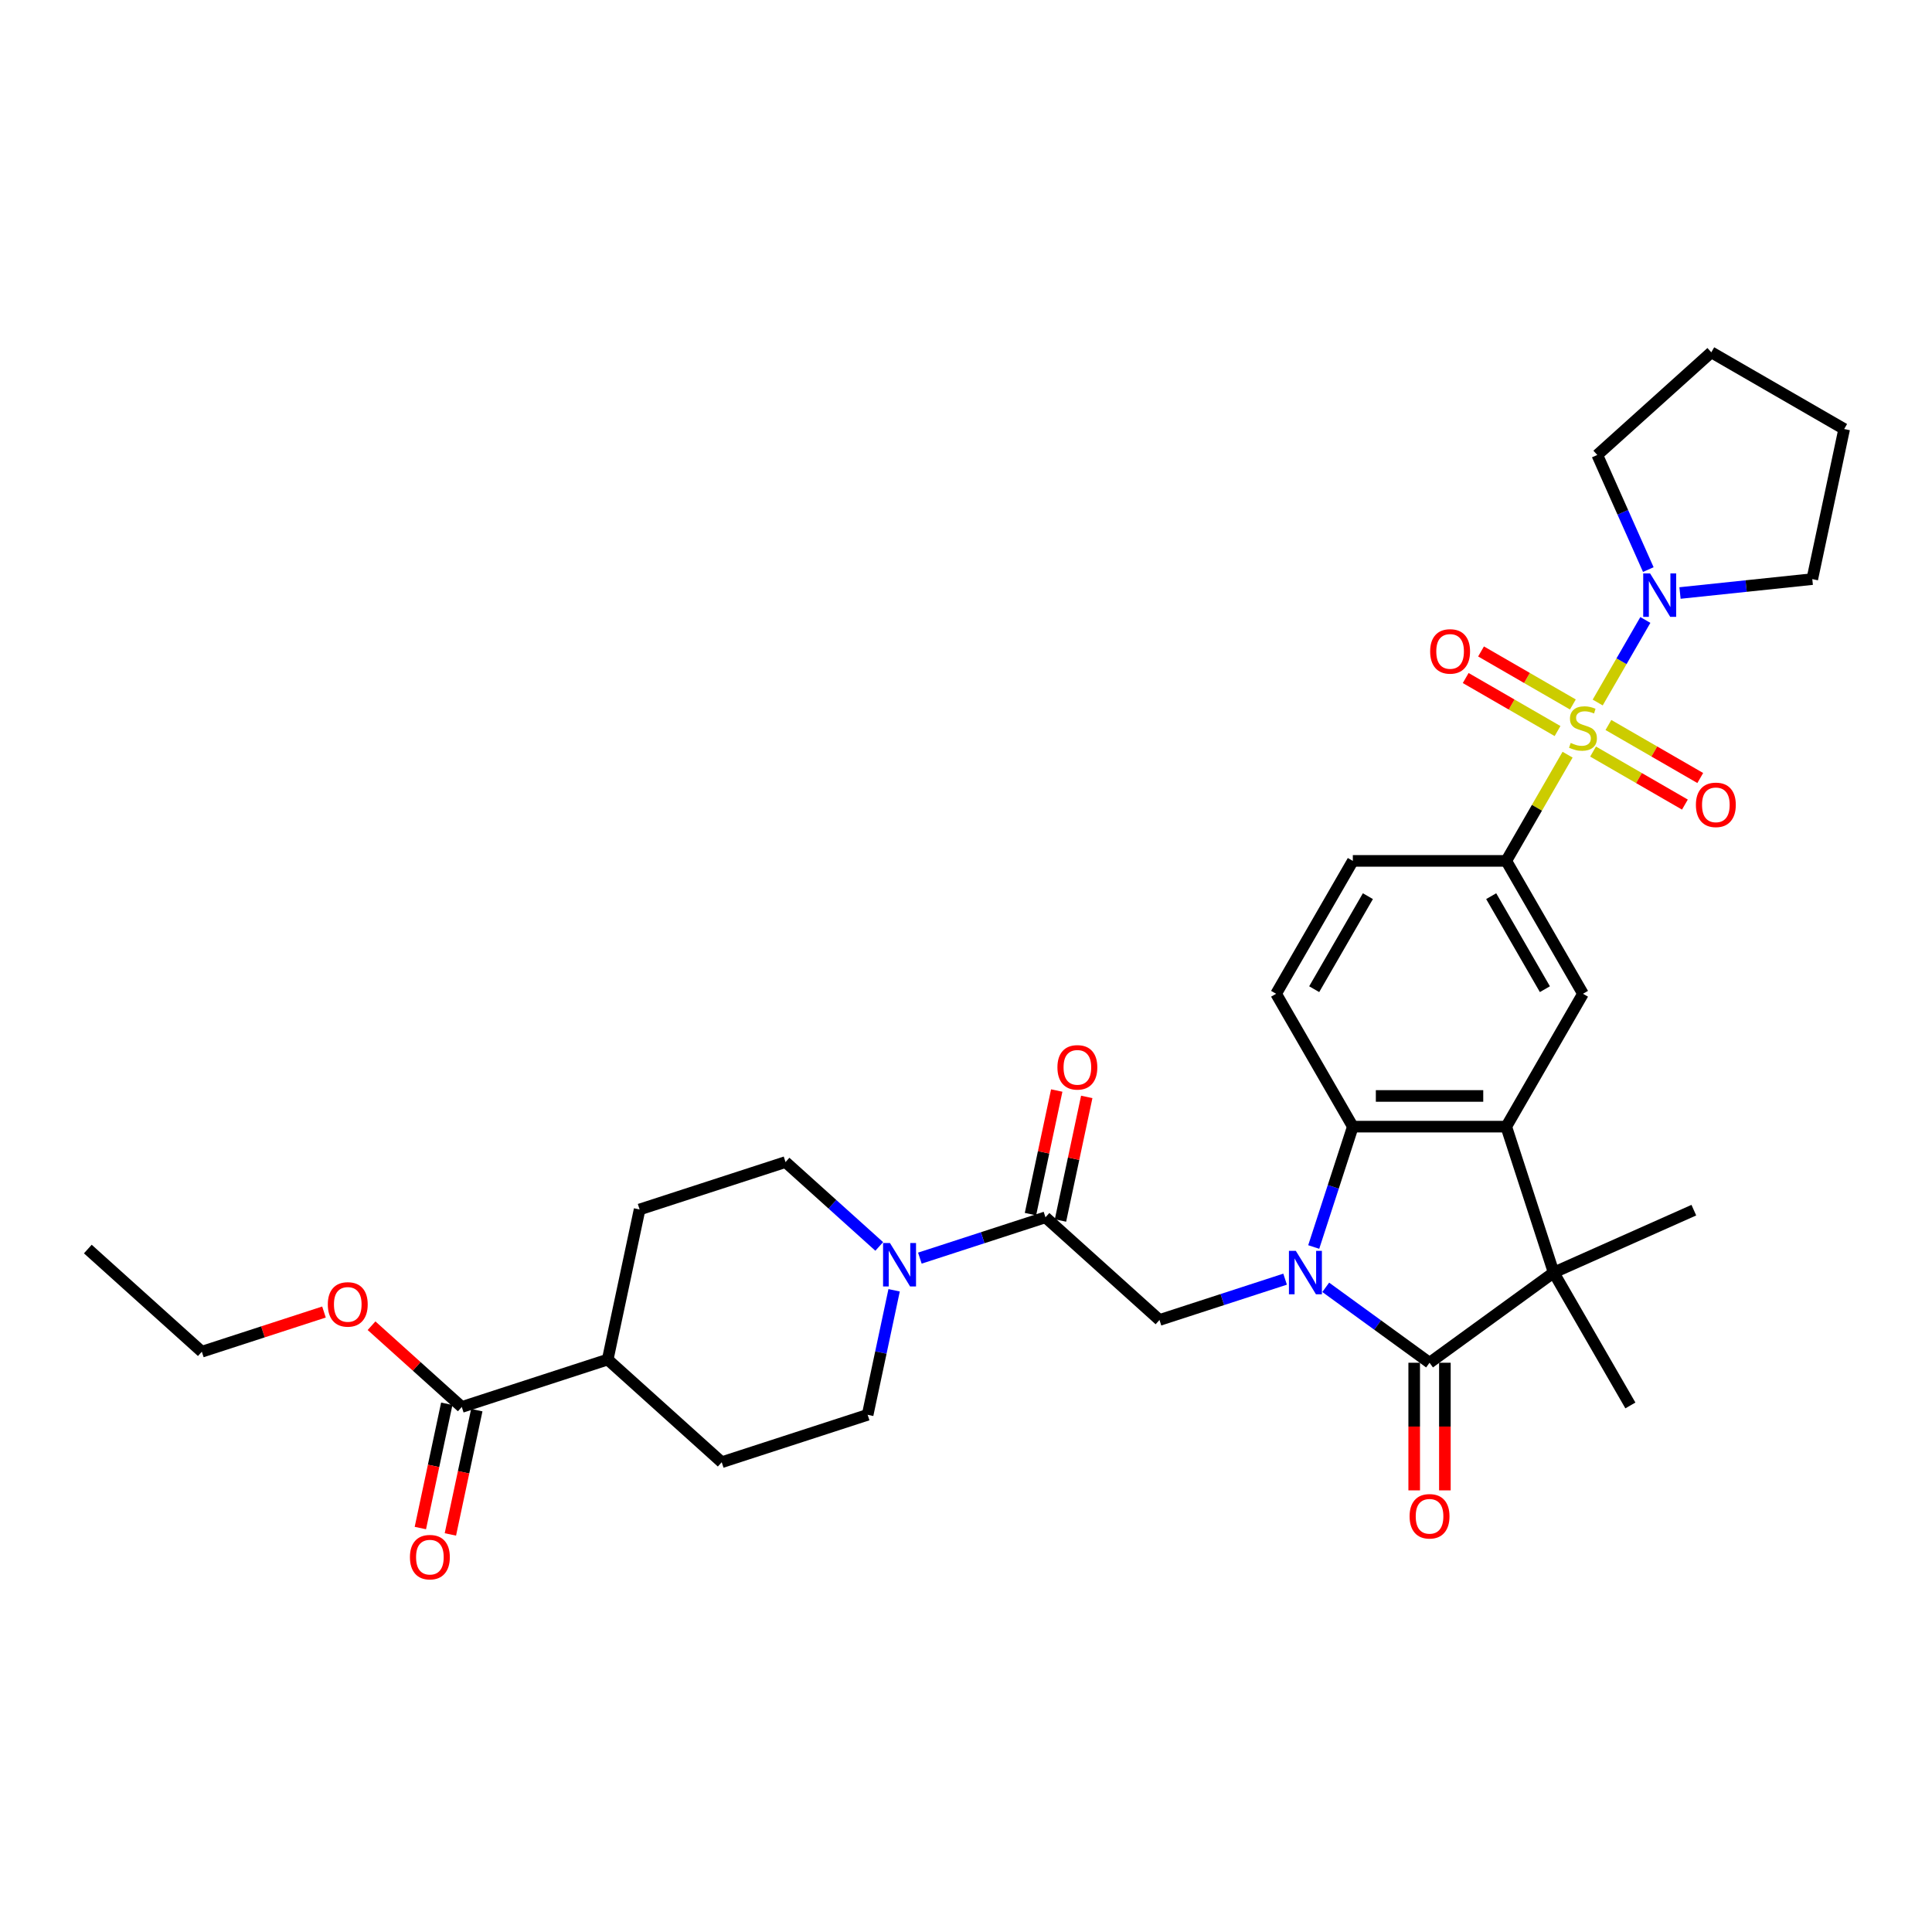 <?xml version='1.0' encoding='iso-8859-1'?>
<svg version='1.1' baseProfile='full'
              xmlns='http://www.w3.org/2000/svg'
                      xmlns:rdkit='http://www.rdkit.org/xml'
                      xmlns:xlink='http://www.w3.org/1999/xlink'
                  xml:space='preserve'
width='1000px' height='1000px' viewBox='0 0 1000 1000'>
<!-- END OF HEADER -->
<rect style='opacity:1.0;fill:#FFFFFF;stroke:none' width='1000' height='1000' x='0' y='0'> </rect>
<path class='bond-1' d='M 686.195,666.317 L 713.062,685.837' style='fill:none;fill-rule:evenodd;stroke:#0000FF;stroke-width:6px;stroke-linecap:butt;stroke-linejoin:miter;stroke-opacity:1' />
<path class='bond-1' d='M 713.062,685.837 L 739.929,705.358' style='fill:none;fill-rule:evenodd;stroke:#000000;stroke-width:6px;stroke-linecap:butt;stroke-linejoin:miter;stroke-opacity:1' />
<path class='bond-4' d='M 679.98,645.447 L 690.101,614.298' style='fill:none;fill-rule:evenodd;stroke:#0000FF;stroke-width:6px;stroke-linecap:butt;stroke-linejoin:miter;stroke-opacity:1' />
<path class='bond-4' d='M 690.101,614.298 L 700.222,583.149' style='fill:none;fill-rule:evenodd;stroke:#000000;stroke-width:6px;stroke-linecap:butt;stroke-linejoin:miter;stroke-opacity:1' />
<path class='bond-6' d='M 665.166,662.095 L 632.659,672.657' style='fill:none;fill-rule:evenodd;stroke:#0000FF;stroke-width:6px;stroke-linecap:butt;stroke-linejoin:miter;stroke-opacity:1' />
<path class='bond-6' d='M 632.659,672.657 L 600.152,683.219' style='fill:none;fill-rule:evenodd;stroke:#000000;stroke-width:6px;stroke-linecap:butt;stroke-linejoin:miter;stroke-opacity:1' />
<path class='bond-0' d='M 811.376,390.623 L 795.507,418.11' style='fill:none;fill-rule:evenodd;stroke:#CCCC00;stroke-width:6px;stroke-linecap:butt;stroke-linejoin:miter;stroke-opacity:1' />
<path class='bond-0' d='M 795.507,418.11 L 779.637,445.597' style='fill:none;fill-rule:evenodd;stroke:#000000;stroke-width:6px;stroke-linecap:butt;stroke-linejoin:miter;stroke-opacity:1' />
<path class='bond-8' d='M 826.966,363.622 L 839.3,342.258' style='fill:none;fill-rule:evenodd;stroke:#CCCC00;stroke-width:6px;stroke-linecap:butt;stroke-linejoin:miter;stroke-opacity:1' />
<path class='bond-8' d='M 839.3,342.258 L 851.634,320.894' style='fill:none;fill-rule:evenodd;stroke:#0000FF;stroke-width:6px;stroke-linecap:butt;stroke-linejoin:miter;stroke-opacity:1' />
<path class='bond-13' d='M 824.571,389.008 L 848.339,402.73' style='fill:none;fill-rule:evenodd;stroke:#CCCC00;stroke-width:6px;stroke-linecap:butt;stroke-linejoin:miter;stroke-opacity:1' />
<path class='bond-13' d='M 848.339,402.73 L 872.107,416.453' style='fill:none;fill-rule:evenodd;stroke:#FF0000;stroke-width:6px;stroke-linecap:butt;stroke-linejoin:miter;stroke-opacity:1' />
<path class='bond-13' d='M 832.512,375.253 L 856.28,388.975' style='fill:none;fill-rule:evenodd;stroke:#CCCC00;stroke-width:6px;stroke-linecap:butt;stroke-linejoin:miter;stroke-opacity:1' />
<path class='bond-13' d='M 856.28,388.975 L 880.048,402.697' style='fill:none;fill-rule:evenodd;stroke:#FF0000;stroke-width:6px;stroke-linecap:butt;stroke-linejoin:miter;stroke-opacity:1' />
<path class='bond-14' d='M 814.12,364.634 L 790.352,350.911' style='fill:none;fill-rule:evenodd;stroke:#CCCC00;stroke-width:6px;stroke-linecap:butt;stroke-linejoin:miter;stroke-opacity:1' />
<path class='bond-14' d='M 790.352,350.911 L 766.584,337.189' style='fill:none;fill-rule:evenodd;stroke:#FF0000;stroke-width:6px;stroke-linecap:butt;stroke-linejoin:miter;stroke-opacity:1' />
<path class='bond-14' d='M 806.178,378.389 L 782.41,364.666' style='fill:none;fill-rule:evenodd;stroke:#CCCC00;stroke-width:6px;stroke-linecap:butt;stroke-linejoin:miter;stroke-opacity:1' />
<path class='bond-14' d='M 782.41,364.666 L 758.642,350.944' style='fill:none;fill-rule:evenodd;stroke:#FF0000;stroke-width:6px;stroke-linecap:butt;stroke-linejoin:miter;stroke-opacity:1' />
<path class='bond-3' d='M 739.929,705.358 L 804.178,658.678' style='fill:none;fill-rule:evenodd;stroke:#000000;stroke-width:6px;stroke-linecap:butt;stroke-linejoin:miter;stroke-opacity:1' />
<path class='bond-15' d='M 731.988,705.358 L 731.988,738.387' style='fill:none;fill-rule:evenodd;stroke:#000000;stroke-width:6px;stroke-linecap:butt;stroke-linejoin:miter;stroke-opacity:1' />
<path class='bond-15' d='M 731.988,738.387 L 731.988,771.416' style='fill:none;fill-rule:evenodd;stroke:#FF0000;stroke-width:6px;stroke-linecap:butt;stroke-linejoin:miter;stroke-opacity:1' />
<path class='bond-15' d='M 747.871,705.358 L 747.871,738.387' style='fill:none;fill-rule:evenodd;stroke:#000000;stroke-width:6px;stroke-linecap:butt;stroke-linejoin:miter;stroke-opacity:1' />
<path class='bond-15' d='M 747.871,738.387 L 747.871,771.416' style='fill:none;fill-rule:evenodd;stroke:#FF0000;stroke-width:6px;stroke-linecap:butt;stroke-linejoin:miter;stroke-opacity:1' />
<path class='bond-2' d='M 779.637,583.149 L 700.222,583.149' style='fill:none;fill-rule:evenodd;stroke:#000000;stroke-width:6px;stroke-linecap:butt;stroke-linejoin:miter;stroke-opacity:1' />
<path class='bond-2' d='M 767.725,567.266 L 712.134,567.266' style='fill:none;fill-rule:evenodd;stroke:#000000;stroke-width:6px;stroke-linecap:butt;stroke-linejoin:miter;stroke-opacity:1' />
<path class='bond-10' d='M 779.637,583.149 L 819.345,514.373' style='fill:none;fill-rule:evenodd;stroke:#000000;stroke-width:6px;stroke-linecap:butt;stroke-linejoin:miter;stroke-opacity:1' />
<path class='bond-33' d='M 779.637,583.149 L 804.178,658.678' style='fill:none;fill-rule:evenodd;stroke:#000000;stroke-width:6px;stroke-linecap:butt;stroke-linejoin:miter;stroke-opacity:1' />
<path class='bond-24' d='M 804.178,658.678 L 843.886,727.454' style='fill:none;fill-rule:evenodd;stroke:#000000;stroke-width:6px;stroke-linecap:butt;stroke-linejoin:miter;stroke-opacity:1' />
<path class='bond-25' d='M 804.178,658.678 L 876.728,626.377' style='fill:none;fill-rule:evenodd;stroke:#000000;stroke-width:6px;stroke-linecap:butt;stroke-linejoin:miter;stroke-opacity:1' />
<path class='bond-12' d='M 700.222,583.149 L 660.514,514.373' style='fill:none;fill-rule:evenodd;stroke:#000000;stroke-width:6px;stroke-linecap:butt;stroke-linejoin:miter;stroke-opacity:1' />
<path class='bond-5' d='M 779.637,445.597 L 700.222,445.597' style='fill:none;fill-rule:evenodd;stroke:#000000;stroke-width:6px;stroke-linecap:butt;stroke-linejoin:miter;stroke-opacity:1' />
<path class='bond-34' d='M 779.637,445.597 L 819.345,514.373' style='fill:none;fill-rule:evenodd;stroke:#000000;stroke-width:6px;stroke-linecap:butt;stroke-linejoin:miter;stroke-opacity:1' />
<path class='bond-34' d='M 771.838,463.855 L 799.634,511.998' style='fill:none;fill-rule:evenodd;stroke:#000000;stroke-width:6px;stroke-linecap:butt;stroke-linejoin:miter;stroke-opacity:1' />
<path class='bond-7' d='M 600.152,683.219 L 541.134,630.079' style='fill:none;fill-rule:evenodd;stroke:#000000;stroke-width:6px;stroke-linecap:butt;stroke-linejoin:miter;stroke-opacity:1' />
<path class='bond-9' d='M 541.134,630.079 L 508.627,640.642' style='fill:none;fill-rule:evenodd;stroke:#000000;stroke-width:6px;stroke-linecap:butt;stroke-linejoin:miter;stroke-opacity:1' />
<path class='bond-9' d='M 508.627,640.642 L 476.12,651.204' style='fill:none;fill-rule:evenodd;stroke:#0000FF;stroke-width:6px;stroke-linecap:butt;stroke-linejoin:miter;stroke-opacity:1' />
<path class='bond-20' d='M 548.902,631.731 L 555.701,599.744' style='fill:none;fill-rule:evenodd;stroke:#000000;stroke-width:6px;stroke-linecap:butt;stroke-linejoin:miter;stroke-opacity:1' />
<path class='bond-20' d='M 555.701,599.744 L 562.5,567.757' style='fill:none;fill-rule:evenodd;stroke:#FF0000;stroke-width:6px;stroke-linecap:butt;stroke-linejoin:miter;stroke-opacity:1' />
<path class='bond-20' d='M 533.366,628.428 L 540.165,596.442' style='fill:none;fill-rule:evenodd;stroke:#000000;stroke-width:6px;stroke-linecap:butt;stroke-linejoin:miter;stroke-opacity:1' />
<path class='bond-20' d='M 540.165,596.442 L 546.964,564.455' style='fill:none;fill-rule:evenodd;stroke:#FF0000;stroke-width:6px;stroke-linecap:butt;stroke-linejoin:miter;stroke-opacity:1' />
<path class='bond-27' d='M 853.163,294.814 L 839.957,265.154' style='fill:none;fill-rule:evenodd;stroke:#0000FF;stroke-width:6px;stroke-linecap:butt;stroke-linejoin:miter;stroke-opacity:1' />
<path class='bond-27' d='M 839.957,265.154 L 826.752,235.495' style='fill:none;fill-rule:evenodd;stroke:#000000;stroke-width:6px;stroke-linecap:butt;stroke-linejoin:miter;stroke-opacity:1' />
<path class='bond-28' d='M 869.568,306.939 L 903.801,303.341' style='fill:none;fill-rule:evenodd;stroke:#0000FF;stroke-width:6px;stroke-linecap:butt;stroke-linejoin:miter;stroke-opacity:1' />
<path class='bond-28' d='M 903.801,303.341 L 938.034,299.743' style='fill:none;fill-rule:evenodd;stroke:#000000;stroke-width:6px;stroke-linecap:butt;stroke-linejoin:miter;stroke-opacity:1' />
<path class='bond-18' d='M 462.793,667.851 L 455.943,700.076' style='fill:none;fill-rule:evenodd;stroke:#0000FF;stroke-width:6px;stroke-linecap:butt;stroke-linejoin:miter;stroke-opacity:1' />
<path class='bond-18' d='M 455.943,700.076 L 449.094,732.301' style='fill:none;fill-rule:evenodd;stroke:#000000;stroke-width:6px;stroke-linecap:butt;stroke-linejoin:miter;stroke-opacity:1' />
<path class='bond-19' d='M 455.091,645.153 L 430.839,623.317' style='fill:none;fill-rule:evenodd;stroke:#0000FF;stroke-width:6px;stroke-linecap:butt;stroke-linejoin:miter;stroke-opacity:1' />
<path class='bond-19' d='M 430.839,623.317 L 406.588,601.481' style='fill:none;fill-rule:evenodd;stroke:#000000;stroke-width:6px;stroke-linecap:butt;stroke-linejoin:miter;stroke-opacity:1' />
<path class='bond-11' d='M 239.018,728.243 L 314.547,703.702' style='fill:none;fill-rule:evenodd;stroke:#000000;stroke-width:6px;stroke-linecap:butt;stroke-linejoin:miter;stroke-opacity:1' />
<path class='bond-21' d='M 231.25,726.592 L 224.414,758.753' style='fill:none;fill-rule:evenodd;stroke:#000000;stroke-width:6px;stroke-linecap:butt;stroke-linejoin:miter;stroke-opacity:1' />
<path class='bond-21' d='M 224.414,758.753 L 217.578,790.914' style='fill:none;fill-rule:evenodd;stroke:#FF0000;stroke-width:6px;stroke-linecap:butt;stroke-linejoin:miter;stroke-opacity:1' />
<path class='bond-21' d='M 246.786,729.894 L 239.95,762.055' style='fill:none;fill-rule:evenodd;stroke:#000000;stroke-width:6px;stroke-linecap:butt;stroke-linejoin:miter;stroke-opacity:1' />
<path class='bond-21' d='M 239.95,762.055 L 233.114,794.217' style='fill:none;fill-rule:evenodd;stroke:#FF0000;stroke-width:6px;stroke-linecap:butt;stroke-linejoin:miter;stroke-opacity:1' />
<path class='bond-26' d='M 239.018,728.243 L 215.664,707.215' style='fill:none;fill-rule:evenodd;stroke:#000000;stroke-width:6px;stroke-linecap:butt;stroke-linejoin:miter;stroke-opacity:1' />
<path class='bond-26' d='M 215.664,707.215 L 192.31,686.187' style='fill:none;fill-rule:evenodd;stroke:#FF0000;stroke-width:6px;stroke-linecap:butt;stroke-linejoin:miter;stroke-opacity:1' />
<path class='bond-16' d='M 660.514,514.373 L 700.222,445.597' style='fill:none;fill-rule:evenodd;stroke:#000000;stroke-width:6px;stroke-linecap:butt;stroke-linejoin:miter;stroke-opacity:1' />
<path class='bond-16' d='M 680.225,511.998 L 708.021,463.855' style='fill:none;fill-rule:evenodd;stroke:#000000;stroke-width:6px;stroke-linecap:butt;stroke-linejoin:miter;stroke-opacity:1' />
<path class='bond-17' d='M 314.547,703.702 L 331.059,626.021' style='fill:none;fill-rule:evenodd;stroke:#000000;stroke-width:6px;stroke-linecap:butt;stroke-linejoin:miter;stroke-opacity:1' />
<path class='bond-35' d='M 314.547,703.702 L 373.565,756.841' style='fill:none;fill-rule:evenodd;stroke:#000000;stroke-width:6px;stroke-linecap:butt;stroke-linejoin:miter;stroke-opacity:1' />
<path class='bond-22' d='M 449.094,732.301 L 373.565,756.841' style='fill:none;fill-rule:evenodd;stroke:#000000;stroke-width:6px;stroke-linecap:butt;stroke-linejoin:miter;stroke-opacity:1' />
<path class='bond-23' d='M 406.588,601.481 L 331.059,626.021' style='fill:none;fill-rule:evenodd;stroke:#000000;stroke-width:6px;stroke-linecap:butt;stroke-linejoin:miter;stroke-opacity:1' />
<path class='bond-29' d='M 167.692,679.103 L 136.082,689.373' style='fill:none;fill-rule:evenodd;stroke:#FF0000;stroke-width:6px;stroke-linecap:butt;stroke-linejoin:miter;stroke-opacity:1' />
<path class='bond-29' d='M 136.082,689.373 L 104.472,699.644' style='fill:none;fill-rule:evenodd;stroke:#000000;stroke-width:6px;stroke-linecap:butt;stroke-linejoin:miter;stroke-opacity:1' />
<path class='bond-31' d='M 826.752,235.495 L 885.769,182.355' style='fill:none;fill-rule:evenodd;stroke:#000000;stroke-width:6px;stroke-linecap:butt;stroke-linejoin:miter;stroke-opacity:1' />
<path class='bond-30' d='M 938.034,299.743 L 954.545,222.063' style='fill:none;fill-rule:evenodd;stroke:#000000;stroke-width:6px;stroke-linecap:butt;stroke-linejoin:miter;stroke-opacity:1' />
<path class='bond-32' d='M 104.472,699.644 L 45.455,646.504' style='fill:none;fill-rule:evenodd;stroke:#000000;stroke-width:6px;stroke-linecap:butt;stroke-linejoin:miter;stroke-opacity:1' />
<path class='bond-36' d='M 954.545,222.063 L 885.769,182.355' style='fill:none;fill-rule:evenodd;stroke:#000000;stroke-width:6px;stroke-linecap:butt;stroke-linejoin:miter;stroke-opacity:1' />
<path  class='atom-0' d='M 670.709 647.433
L 678.079 659.345
Q 678.81 660.521, 679.985 662.649
Q 681.16 664.777, 681.224 664.904
L 681.224 647.433
L 684.21 647.433
L 684.21 669.923
L 681.129 669.923
L 673.219 656.899
Q 672.298 655.374, 671.313 653.627
Q 670.36 651.88, 670.074 651.34
L 670.074 669.923
L 667.151 669.923
L 667.151 647.433
L 670.709 647.433
' fill='#0000FF'/>
<path  class='atom-1' d='M 812.992 384.54
Q 813.246 384.635, 814.294 385.08
Q 815.343 385.525, 816.486 385.811
Q 817.662 386.065, 818.805 386.065
Q 820.934 386.065, 822.172 385.048
Q 823.411 384, 823.411 382.189
Q 823.411 380.95, 822.776 380.188
Q 822.172 379.426, 821.219 379.013
Q 820.266 378.6, 818.678 378.123
Q 816.677 377.52, 815.47 376.948
Q 814.294 376.376, 813.437 375.169
Q 812.611 373.962, 812.611 371.929
Q 812.611 369.102, 814.517 367.354
Q 816.455 365.607, 820.266 365.607
Q 822.871 365.607, 825.826 366.846
L 825.095 369.292
Q 822.395 368.18, 820.362 368.18
Q 818.17 368.18, 816.963 369.102
Q 815.756 369.991, 815.787 371.548
Q 815.787 372.755, 816.391 373.485
Q 817.026 374.216, 817.916 374.629
Q 818.837 375.042, 820.362 375.518
Q 822.395 376.154, 823.602 376.789
Q 824.809 377.424, 825.667 378.727
Q 826.556 379.997, 826.556 382.189
Q 826.556 385.302, 824.46 386.986
Q 822.395 388.638, 818.932 388.638
Q 816.931 388.638, 815.406 388.193
Q 813.913 387.78, 812.134 387.05
L 812.992 384.54
' fill='#CCCC00'/>
<path  class='atom-9' d='M 854.082 296.799
L 861.452 308.712
Q 862.182 309.887, 863.358 312.015
Q 864.533 314.144, 864.596 314.271
L 864.596 296.799
L 867.582 296.799
L 867.582 319.29
L 864.501 319.29
L 856.591 306.266
Q 855.67 304.741, 854.685 302.994
Q 853.732 301.247, 853.446 300.707
L 853.446 319.29
L 850.524 319.29
L 850.524 296.799
L 854.082 296.799
' fill='#0000FF'/>
<path  class='atom-10' d='M 460.634 643.375
L 468.004 655.287
Q 468.734 656.463, 469.91 658.591
Q 471.085 660.719, 471.149 660.846
L 471.149 643.375
L 474.135 643.375
L 474.135 665.865
L 471.053 665.865
L 463.143 652.841
Q 462.222 651.317, 461.237 649.569
Q 460.284 647.822, 459.999 647.282
L 459.999 665.865
L 457.076 665.865
L 457.076 643.375
L 460.634 643.375
' fill='#0000FF'/>
<path  class='atom-14' d='M 877.797 416.592
Q 877.797 411.192, 880.466 408.174
Q 883.134 405.156, 888.121 405.156
Q 893.109 405.156, 895.777 408.174
Q 898.445 411.192, 898.445 416.592
Q 898.445 422.056, 895.745 425.169
Q 893.045 428.25, 888.121 428.25
Q 883.166 428.25, 880.466 425.169
Q 877.797 422.088, 877.797 416.592
M 888.121 425.709
Q 891.552 425.709, 893.395 423.422
Q 895.269 421.103, 895.269 416.592
Q 895.269 412.177, 893.395 409.953
Q 891.552 407.698, 888.121 407.698
Q 884.691 407.698, 882.816 409.921
Q 880.974 412.145, 880.974 416.592
Q 880.974 421.135, 882.816 423.422
Q 884.691 425.709, 888.121 425.709
' fill='#FF0000'/>
<path  class='atom-15' d='M 740.245 337.176
Q 740.245 331.776, 742.913 328.758
Q 745.582 325.74, 750.569 325.74
Q 755.556 325.74, 758.225 328.758
Q 760.893 331.776, 760.893 337.176
Q 760.893 342.64, 758.193 345.753
Q 755.493 348.835, 750.569 348.835
Q 745.614 348.835, 742.913 345.753
Q 740.245 342.672, 740.245 337.176
M 750.569 346.293
Q 754 346.293, 755.842 344.006
Q 757.717 341.687, 757.717 337.176
Q 757.717 332.761, 755.842 330.537
Q 754 328.282, 750.569 328.282
Q 747.138 328.282, 745.264 330.505
Q 743.422 332.729, 743.422 337.176
Q 743.422 341.719, 745.264 344.006
Q 747.138 346.293, 750.569 346.293
' fill='#FF0000'/>
<path  class='atom-16' d='M 729.605 784.837
Q 729.605 779.437, 732.274 776.419
Q 734.942 773.401, 739.929 773.401
Q 744.917 773.401, 747.585 776.419
Q 750.253 779.437, 750.253 784.837
Q 750.253 790.301, 747.553 793.414
Q 744.853 796.495, 739.929 796.495
Q 734.974 796.495, 732.274 793.414
Q 729.605 790.333, 729.605 784.837
M 739.929 793.954
Q 743.36 793.954, 745.203 791.667
Q 747.077 789.348, 747.077 784.837
Q 747.077 780.421, 745.203 778.198
Q 743.36 775.942, 739.929 775.942
Q 736.499 775.942, 734.624 778.166
Q 732.782 780.39, 732.782 784.837
Q 732.782 789.38, 734.624 791.667
Q 736.499 793.954, 739.929 793.954
' fill='#FF0000'/>
<path  class='atom-21' d='M 547.322 552.462
Q 547.322 547.062, 549.99 544.044
Q 552.658 541.027, 557.646 541.027
Q 562.633 541.027, 565.301 544.044
Q 567.97 547.062, 567.97 552.462
Q 567.97 557.926, 565.27 561.039
Q 562.57 564.121, 557.646 564.121
Q 552.69 564.121, 549.99 561.039
Q 547.322 557.958, 547.322 552.462
M 557.646 561.579
Q 561.076 561.579, 562.919 559.292
Q 564.793 556.973, 564.793 552.462
Q 564.793 548.047, 562.919 545.823
Q 561.076 543.568, 557.646 543.568
Q 554.215 543.568, 552.341 545.792
Q 550.498 548.015, 550.498 552.462
Q 550.498 557.005, 552.341 559.292
Q 554.215 561.579, 557.646 561.579
' fill='#FF0000'/>
<path  class='atom-22' d='M 212.183 805.987
Q 212.183 800.586, 214.851 797.569
Q 217.52 794.551, 222.507 794.551
Q 227.494 794.551, 230.163 797.569
Q 232.831 800.586, 232.831 805.987
Q 232.831 811.451, 230.131 814.564
Q 227.431 817.645, 222.507 817.645
Q 217.551 817.645, 214.851 814.564
Q 212.183 811.482, 212.183 805.987
M 222.507 815.104
Q 225.938 815.104, 227.78 812.816
Q 229.654 810.498, 229.654 805.987
Q 229.654 801.571, 227.78 799.348
Q 225.938 797.092, 222.507 797.092
Q 219.076 797.092, 217.202 799.316
Q 215.36 801.539, 215.36 805.987
Q 215.36 810.529, 217.202 812.816
Q 219.076 815.104, 222.507 815.104
' fill='#FF0000'/>
<path  class='atom-27' d='M 169.677 675.167
Q 169.677 669.766, 172.345 666.749
Q 175.014 663.731, 180.001 663.731
Q 184.988 663.731, 187.657 666.749
Q 190.325 669.766, 190.325 675.167
Q 190.325 680.631, 187.625 683.744
Q 184.925 686.825, 180.001 686.825
Q 175.045 686.825, 172.345 683.744
Q 169.677 680.662, 169.677 675.167
M 180.001 684.284
Q 183.432 684.284, 185.274 681.996
Q 187.148 679.678, 187.148 675.167
Q 187.148 670.751, 185.274 668.528
Q 183.432 666.272, 180.001 666.272
Q 176.57 666.272, 174.696 668.496
Q 172.854 670.719, 172.854 675.167
Q 172.854 679.709, 174.696 681.996
Q 176.57 684.284, 180.001 684.284
' fill='#FF0000'/>
</svg>

